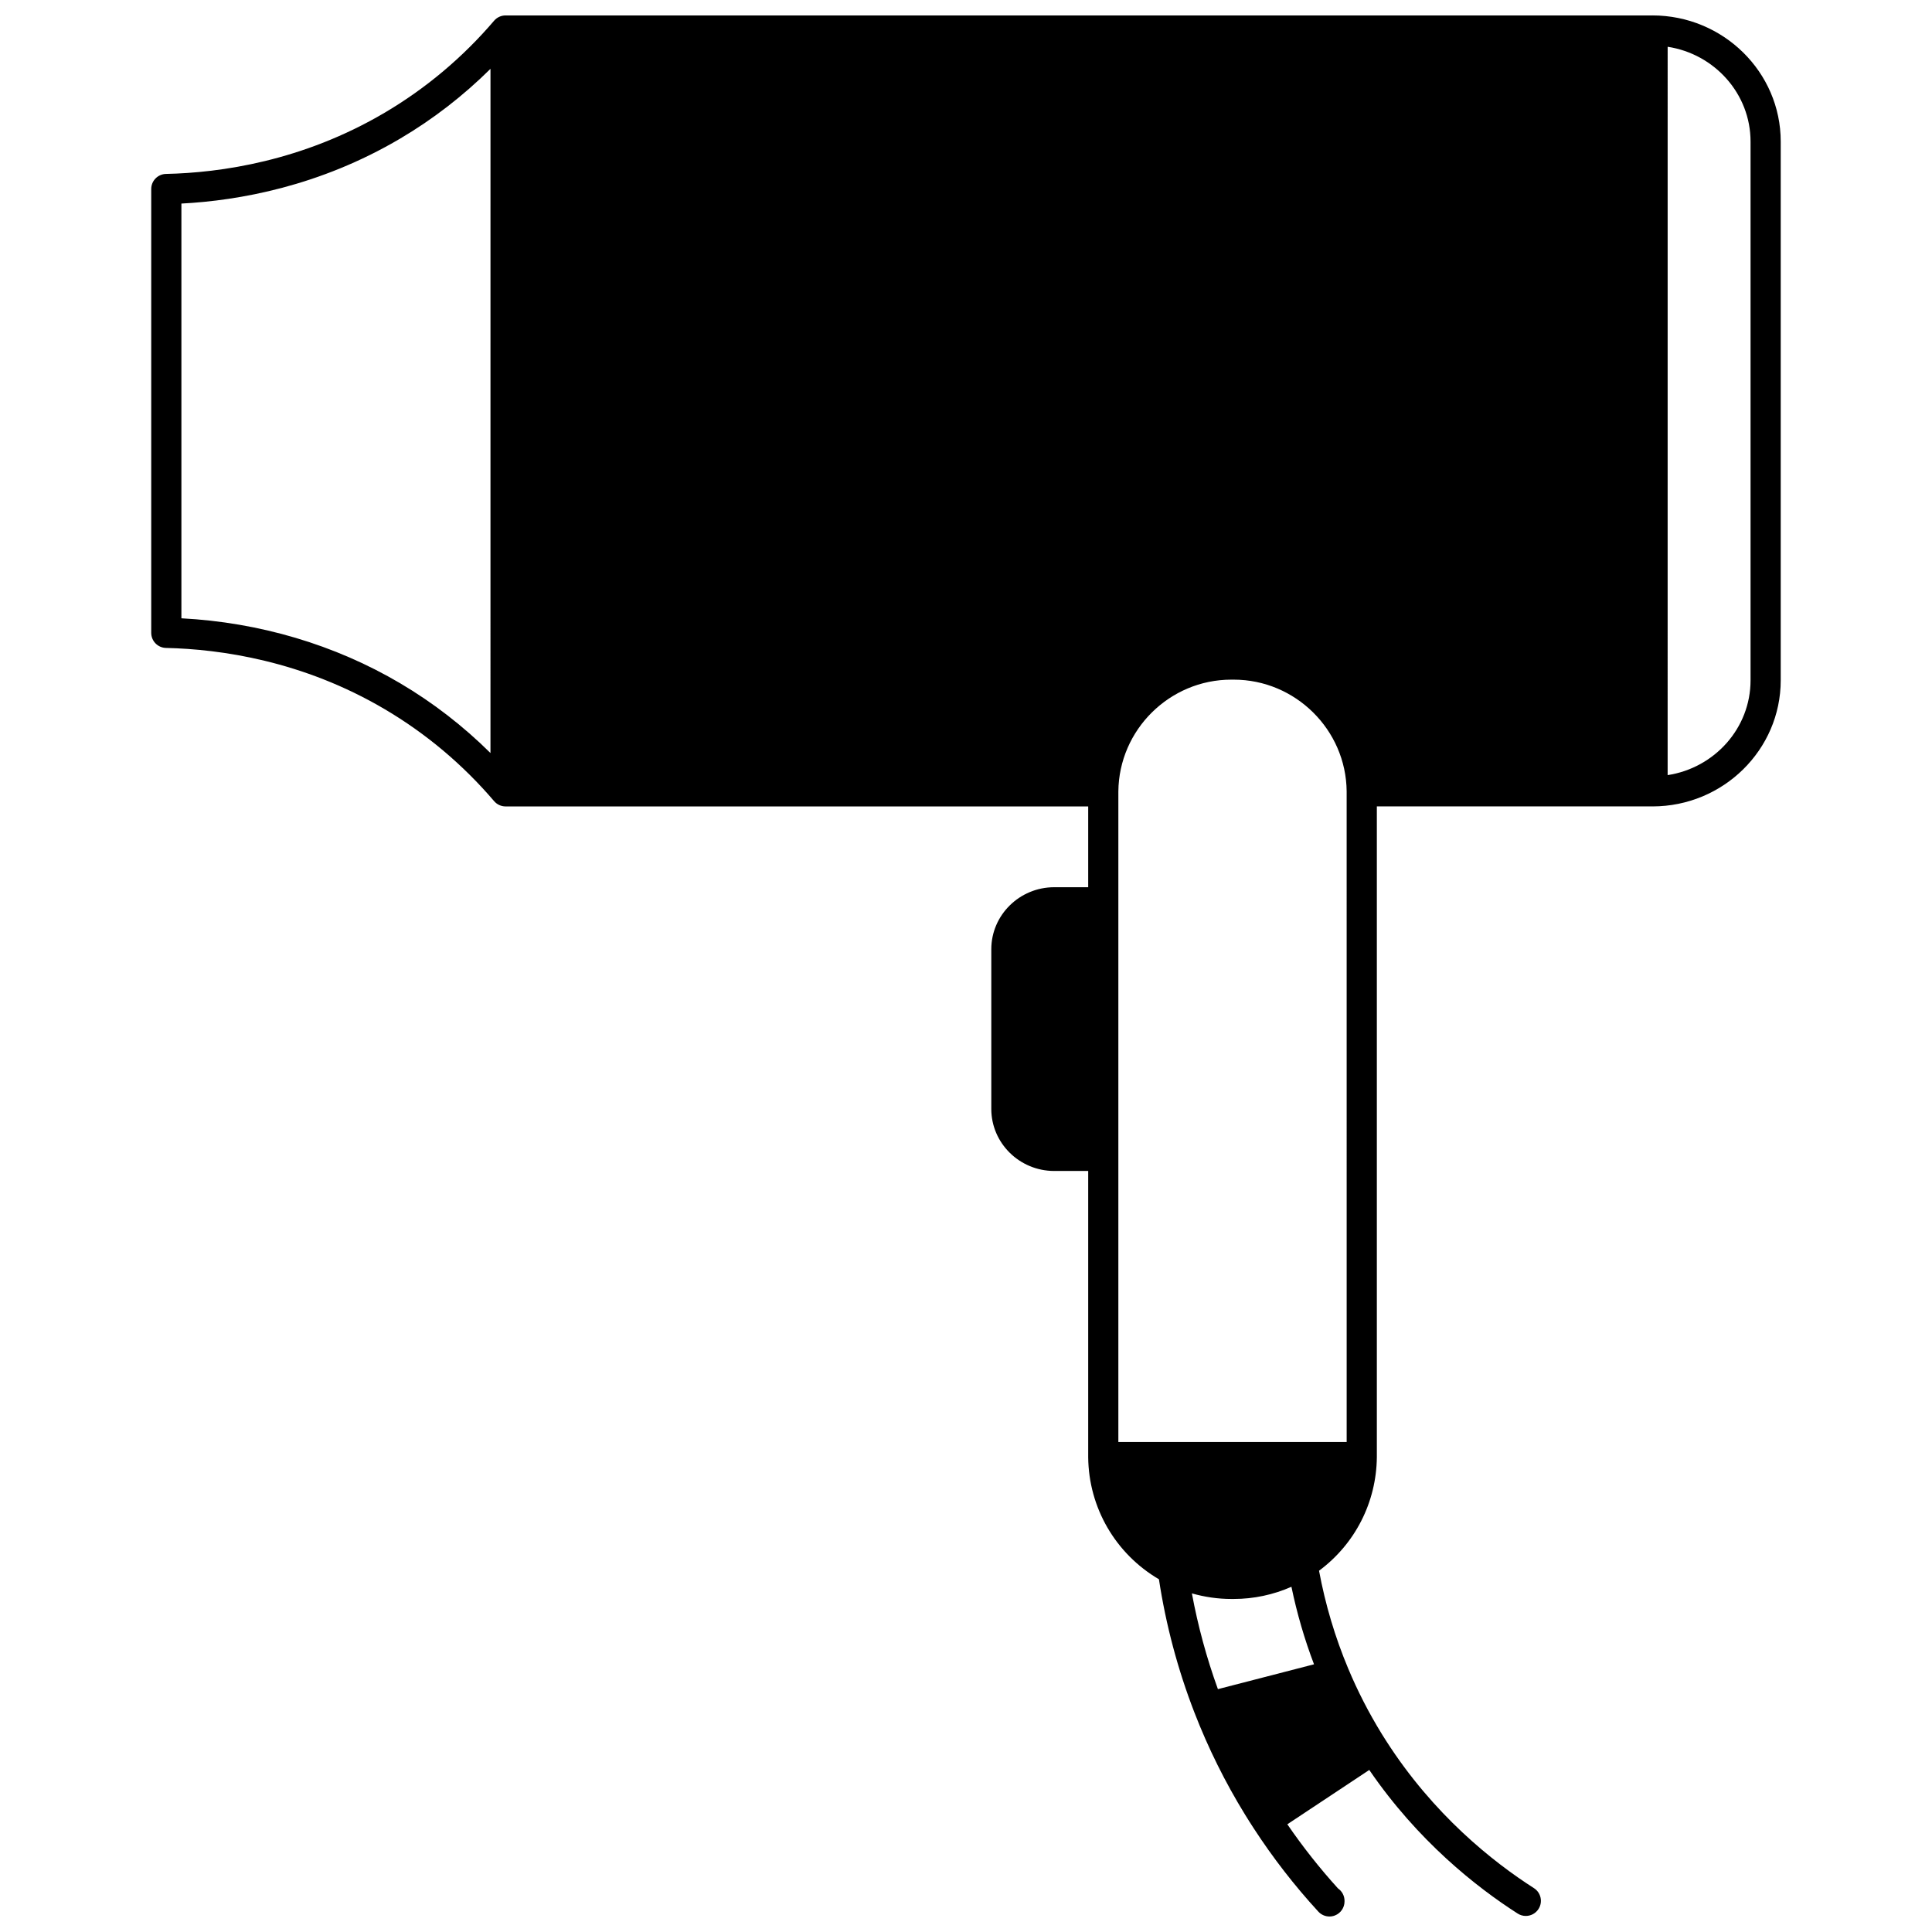 <?xml version="1.0" encoding="UTF-8"?>
<!-- Uploaded to: ICON Repo, www.iconrepo.com, Generator: ICON Repo Mixer Tools -->
<svg width="800px" height="800px" version="1.1" viewBox="144 144 512 512" xmlns="http://www.w3.org/2000/svg">
 <defs>
  <clipPath id="a">
   <path d="m184 148.09h432v503.81h-432z"/>
  </clipPath>
 </defs>
 <g clip-path="url(#a)">
  <path d="m581.93 148.09h-303.95c-1.168 0-2.281 0.512-3.039 1.402-8.301 9.719-18.043 17.91-28.961 24.355-21.801 12.867-43.566 15.938-57.992 16.246-2.172 0.047-3.91 1.824-3.91 4v117.62c0 2.172 1.734 3.949 3.91 3.996 14.449 0.324 36.238 3.406 57.996 16.25 10.918 6.441 20.664 14.637 28.961 24.352 0.762 0.891 1.871 1.402 3.039 1.402h154.4v21.41h-8.996c-9.199 0-16.684 7.379-16.684 16.445v42.312c0 9.066 7.484 16.441 16.684 16.441h8.996v75.848c0.121 13.41 7.258 25.617 18.746 32.355 1.836 12.035 4.984 23.91 9.41 35.324 3.629 9.379 8.145 18.488 13.426 27.066 0.746 1.219 1.512 2.414 2.285 3.609 5.066 7.801 10.828 15.227 17.125 22.078 0.773 0.84 1.848 1.293 2.945 1.293 0.488 0 0.98-0.09 1.449-0.273 1.535-0.598 2.547-2.078 2.547-3.727v-0.148c0-1.363-0.684-2.566-1.727-3.289-4.848-5.344-9.352-11.047-13.43-17l21.715-14.398c12.887 18.824 28.344 31.023 39.328 38.055 0.668 0.43 1.414 0.633 2.152 0.633 1.316 0 2.609-0.652 3.371-1.844 1.191-1.859 0.648-4.332-1.211-5.523-10.953-7.012-26.641-19.473-39.18-39.051-0.32-0.488-0.629-0.988-0.941-1.488l-0.285-0.461c-3.375-5.488-6.332-11.254-8.797-17.141-3.492-8.305-6.09-17.035-7.75-25.98 9.531-7.066 15.211-18.125 15.32-30.129v-172.42h73.062c18.73-0.012 33.969-15.008 33.969-33.426v-142.77c0-18.418-15.238-33.414-33.988-33.426zm-307.95 195.47c-7.203-7.137-15.215-13.344-23.938-18.492-17.309-10.215-37.277-16.133-57.969-17.211v-109.91c15.25-0.793 36.582-4.59 57.973-17.215 8.727-5.148 16.738-11.355 23.938-18.492zm192.78 248.08c-2.996-8.266-5.301-16.766-6.894-25.375 3.387 0.965 6.91 1.477 10.438 1.477h0.648c5.301 0 10.492-1.113 15.293-3.227 1.457 7.016 3.457 13.895 5.984 20.543zm34.125-65.5h-60.508v-172.39c0.148-16.34 13.574-29.637 29.926-29.637h0.648c16.352 0 29.777 13.297 29.926 29.598l0.004 172.43zm107.03-201.85c0 12.68-9.539 23.223-21.973 25.125l0.004-193.02c12.426 1.895 21.969 12.445 21.969 25.125z"/>
 </g>
</svg>